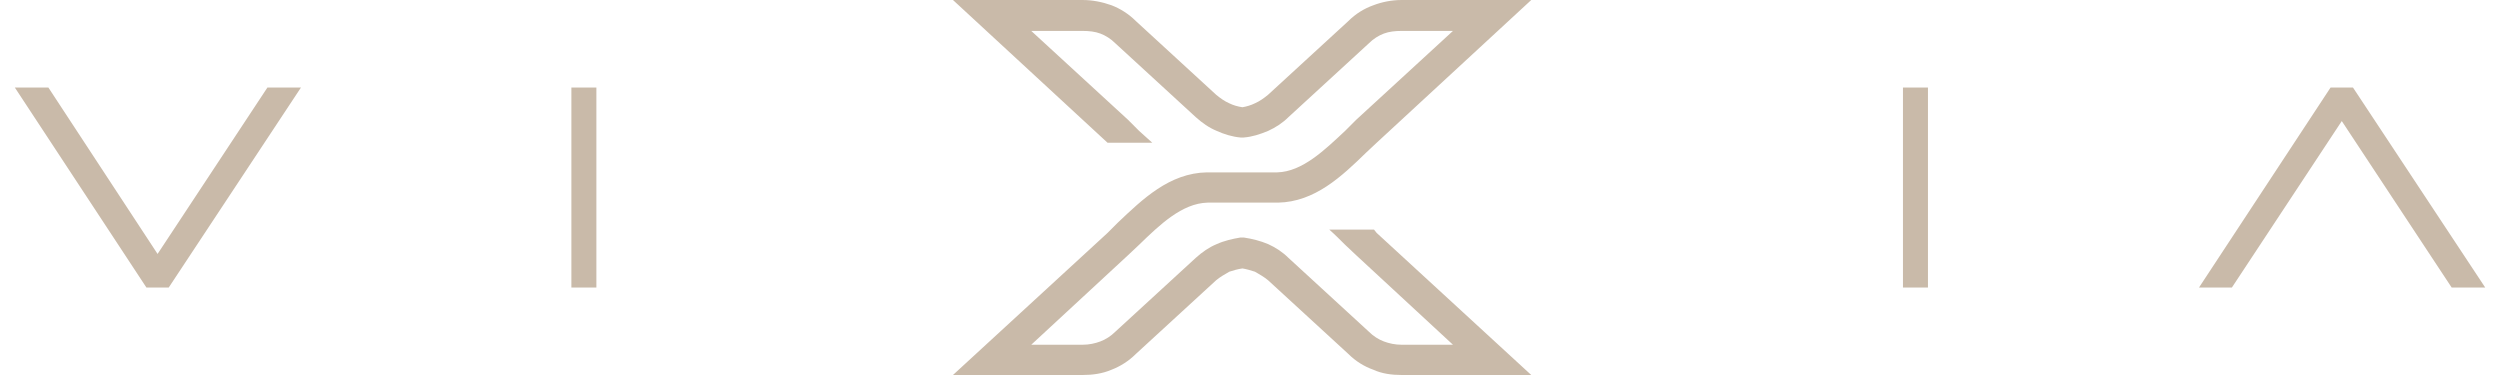 <svg xmlns="http://www.w3.org/2000/svg" xmlns:xlink="http://www.w3.org/1999/xlink" xmlns:xodm="http://www.corel.com/coreldraw/odm/2003" xml:space="preserve" width="200px" height="30px" style="shape-rendering:geometricPrecision; text-rendering:geometricPrecision; image-rendering:optimizeQuality; fill-rule:evenodd; clip-rule:evenodd" viewBox="0 0 37.55 5.7"> <defs>  <style type="text/css">       .fil0 {fill:#C9BAA9;fill-rule:nonzero}     </style> </defs> <g id="Camada_x0020_1">    <path class="fil0" d="M21.86 0.47l-0.78 0c-0.1,0 -0.19,0.01 -0.27,0.04 -0.08,0.03 -0.16,0.08 -0.23,0.15l-1.22 1.12c-0.09,0.09 -0.2,0.16 -0.31,0.21 -0.12,0.05 -0.24,0.09 -0.37,0.1l-0.02 0 -0.03 0c-0.12,-0.01 -0.25,-0.05 -0.36,-0.1 -0.12,-0.05 -0.22,-0.12 -0.32,-0.21l-1.22 -1.12c-0.07,-0.07 -0.15,-0.12 -0.23,-0.15 -0.08,-0.03 -0.17,-0.04 -0.27,-0.04l-0.78 0 1.47 1.35 0.17 0.17c0.07,0.06 0.13,0.12 0.2,0.18l-0.67 0 -0.01 0 -2.35 -2.17 1.97 0c0.15,0 0.3,0.03 0.44,0.08 0.13,0.05 0.26,0.13 0.37,0.24l1.22 1.12c0.06,0.05 0.13,0.1 0.2,0.13 0.06,0.03 0.13,0.05 0.2,0.06 0.06,-0.01 0.13,-0.03 0.19,-0.06 0.07,-0.03 0.14,-0.08 0.2,-0.13l1.22 -1.12c0.11,-0.11 0.24,-0.19 0.38,-0.24 0.13,-0.05 0.28,-0.08 0.43,-0.08l1.97 0 -2.35 2.17 -0.16 0.15c-0.37,0.36 -0.78,0.75 -1.34,0.76l-0.54 0 -0.53 0c-0.39,0.01 -0.73,0.34 -1.04,0.64l-0.17 0.16 -1.47 1.36 0.78 0c0.1,0 0.19,-0.02 0.27,-0.05 0.08,-0.03 0.16,-0.08 0.23,-0.15l1.22 -1.12c0.1,-0.09 0.2,-0.16 0.32,-0.21 0.11,-0.05 0.24,-0.08 0.36,-0.1l0.03 0 0.02 0c0.13,0.02 0.25,0.05 0.37,0.1 0.11,0.05 0.22,0.12 0.31,0.21l1.22 1.12c0.07,0.07 0.15,0.12 0.23,0.15 0.08,0.03 0.17,0.05 0.27,0.05l0.78 0 -1.47 -1.36 -0.17 -0.16c-0.08,-0.08 -0.16,-0.16 -0.24,-0.23l0.68 0 0.04 0.05 2.35 2.16 -0.59 0 -1.38 0c-0.15,0 -0.3,-0.02 -0.43,-0.08 -0.14,-0.05 -0.27,-0.13 -0.38,-0.24l-1.22 -1.12c-0.06,-0.05 -0.13,-0.09 -0.2,-0.13 -0.06,-0.02 -0.13,-0.04 -0.19,-0.05 -0.07,0.01 -0.14,0.03 -0.2,0.05 -0.07,0.04 -0.14,0.08 -0.2,0.13l-1.22 1.12c-0.11,0.11 -0.24,0.19 -0.37,0.24 -0.14,0.06 -0.29,0.08 -0.44,0.08l-1.97 0 2.35 -2.16 0.16 -0.16c0.37,-0.35 0.78,-0.75 1.35,-0.76l0.33 0 0 0 0.21 0 0.53 0c0.38,-0.01 0.72,-0.34 1.03,-0.63l0.17 -0.17 1.47 -1.35z"></path>  <path class="fil0" d="M8.84 1.33l-0.38 0 0 3.04 0.38 0 0 -3.04zm-6.5 3.04l2.01 -3.04 -0.51 0 -1.67 2.53 -1.66 -2.53 -0.51 0 2 3.04 0.34 0z"></path>  <path class="fil0" d="M28.7 4.37l0.38 0 0 -3.04 -0.38 0 0 3.04zm6.5 -3.04l-2 3.04 0.5 0 1.67 -2.53 1.67 2.53 0.51 0 -2.01 -3.04 -0.34 0z"></path> </g></svg>